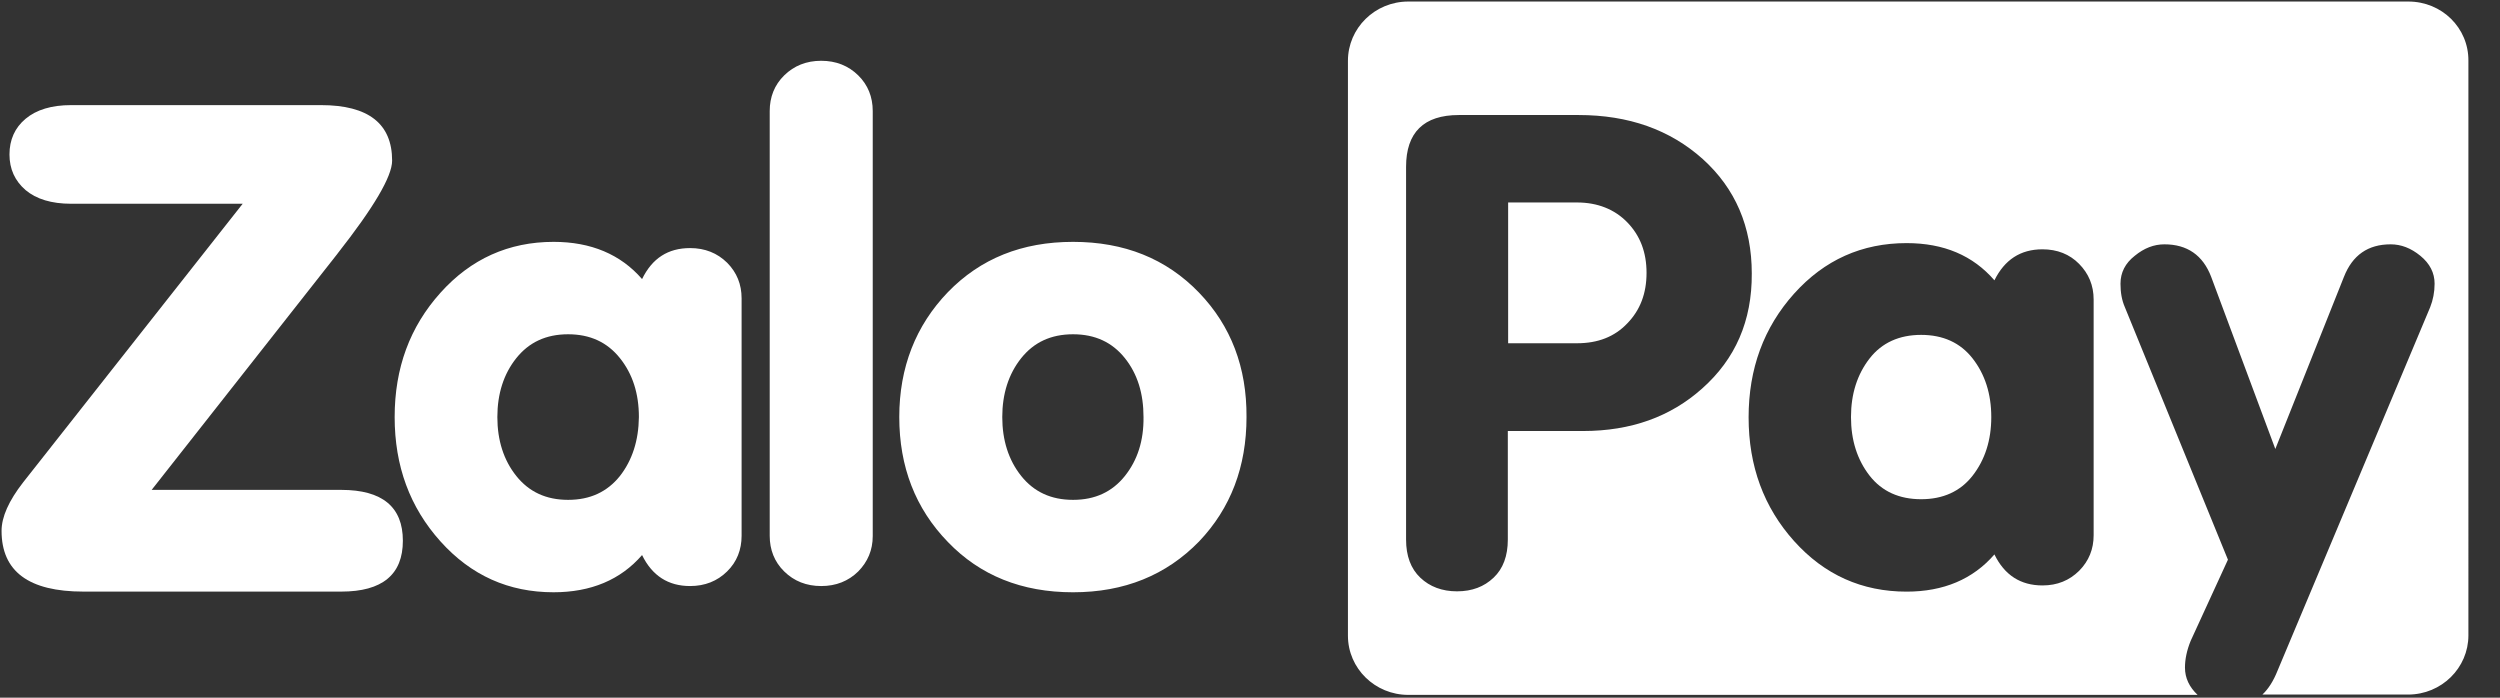 <svg xmlns="http://www.w3.org/2000/svg" width="86" height="24" viewBox="0 0 86 24">
    <rect x="0" y="0" width="86" height="24" fill="#333333" stroke="none"/>
    <g fill="none" fill-rule="evenodd">
        <g fill="#FFF" fill-rule="nonzero">
            <g>
                <g>
                    <path d="M25.01 7.008c-.336-.33-.76-.501-1.27-.501-.762 0-1.305.352-1.653 1.066-.74-.853-1.76-1.28-3.044-1.28-1.543 0-2.847.587-3.89 1.75-1.055 1.173-1.577 2.592-1.577 4.277s.522 3.104 1.576 4.277c1.055 1.174 2.348 1.75 3.891 1.75 1.283 0 2.305-.427 3.044-1.28.348.714.902 1.066 1.652 1.066.511 0 .935-.17 1.272-.501.337-.33.5-.747.5-1.227v-8.17c0-.48-.163-.886-.5-1.227zm-3.684 7.339c-.435.544-1.022.821-1.783.821-.76 0-1.347-.277-1.782-.821-.435-.544-.652-1.227-.652-2.027s.217-1.483.652-2.027c.435-.544 1.022-.821 1.782-.821.761 0 1.348.277 1.783.821.435.544.652 1.216.652 2.027-.01.81-.228 1.483-.652 2.027zM29.522 17.632c-.337.33-.761.501-1.272.501-.51 0-.935-.17-1.272-.501-.337-.33-.5-.747-.5-1.227V1.792c0-.48.163-.896.5-1.227.337-.33.761-.501 1.272-.501.51 0 .935.17 1.272.501.337.331.5.747.5 1.227v14.624c0 .48-.174.885-.5 1.216zM41.25 8.043c-1.13-1.174-2.576-1.75-4.337-1.75-1.76 0-3.185.576-4.304 1.728-1.109 1.152-1.674 2.592-1.674 4.299 0 1.707.554 3.147 1.674 4.299 1.108 1.152 2.543 1.728 4.304 1.728 1.76 0 3.207-.587 4.337-1.75 1.087-1.141 1.63-2.57 1.63-4.277.011-1.707-.532-3.136-1.63-4.277zm-2.554 6.304c-.435.544-1.022.821-1.783.821-.76 0-1.348-.277-1.783-.821-.434-.544-.652-1.227-.652-2.027s.218-1.483.652-2.027c.435-.544 1.022-.821 1.783-.821.76 0 1.348.277 1.783.821.434.544.641 1.216.641 2.027.01.81-.207 1.483-.641 2.027z" transform="translate(-469 -16) translate(469 16) translate(0 2.027)"/>
                    <path d="M11.609 6.699c1.25-1.59 1.88-2.656 1.88-3.2 0-1.27-.815-1.91-2.446-1.91H2.446c-.674 0-1.196.16-1.566.47-.37.309-.554.725-.554 1.226 0 .502.185.907.554 1.227.37.31.892.47 1.566.47h5.902L.793 14.57c-.489.629-.739 1.184-.739 1.664 0 1.397.935 2.09 2.816 2.09h8.87c1.412 0 2.119-.586 2.119-1.749 0-1.163-.707-1.75-2.12-1.75H5.217L11.61 6.7z" transform="translate(-469 -16) translate(469 16) translate(0 2.027)"/>
                </g>
                <g>
                    <path d="M7.946 6.965h-2.37v4.843h2.37c.717 0 1.293-.224 1.728-.683.446-.458.663-1.034.663-1.738s-.217-1.28-.663-1.739c-.435-.448-1.022-.683-1.728-.683zM19.783 11.52c-.75 0-1.348.267-1.772.81-.424.545-.641 1.217-.641 2.017 0 .8.217 1.472.64 2.016.425.544 1.023.81 1.773.81s1.347-.266 1.771-.81c.424-.544.642-1.216.642-2.016s-.218-1.472-.642-2.016c-.424-.544-1.021-.811-1.771-.811z" transform="translate(-469 -16) translate(469 16) translate(46.304)"/>
                    <path d="M36.543.053H2.141C.99.053.065.971.065 2.091v19.776c0 1.13.935 2.037 2.076 2.037h27.152c-.282-.267-.434-.576-.434-.939 0-.288.065-.597.195-.917l1.283-2.795-3.544-8.682c-.108-.246-.152-.512-.152-.811 0-.384.163-.704.49-.96.326-.267.662-.395 1.021-.395.783 0 1.326.374 1.609 1.12l2.206 5.92 2.36-5.92c.293-.746.825-1.12 1.608-1.12.358 0 .695.128 1.022.395.326.267.489.587.489.96 0 .288-.055.565-.153.81l-5.25 12.502c-.14.352-.315.63-.521.821h5.01c1.153 0 2.077-.917 2.077-2.037V2.091C38.619.96 37.696.053 36.543.053zM12.25 13.365c-1.087.971-2.446 1.462-4.098 1.462H5.565v3.733c0 .565-.163 1.003-.489 1.312-.326.31-.739.47-1.26.47-.512 0-.936-.16-1.262-.47-.326-.31-.489-.747-.489-1.312V5.739c0-1.184.609-1.782 1.815-1.782H8c1.717 0 3.141.502 4.272 1.515 1.12 1.013 1.685 2.325 1.685 3.936.01 1.632-.566 2.944-1.707 3.957zm13.467 5.046c0 .48-.163.885-.5 1.226-.337.331-.75.502-1.26.502-.75 0-1.305-.352-1.653-1.067-.739.853-1.75 1.28-3.021 1.28-1.533 0-2.826-.576-3.87-1.739-1.043-1.162-1.565-2.581-1.565-4.256 0-1.674.522-3.093 1.565-4.256 1.044-1.162 2.337-1.738 3.87-1.738 1.282 0 2.282.426 3.021 1.28.348-.704.892-1.067 1.653-1.067.51 0 .934.17 1.26.501.326.331.5.736.5 1.227v8.107z" transform="translate(-469 -16) translate(469 16) translate(46.304)"/>
                </g>
            </g>
        </g>
    </g>
</svg>
